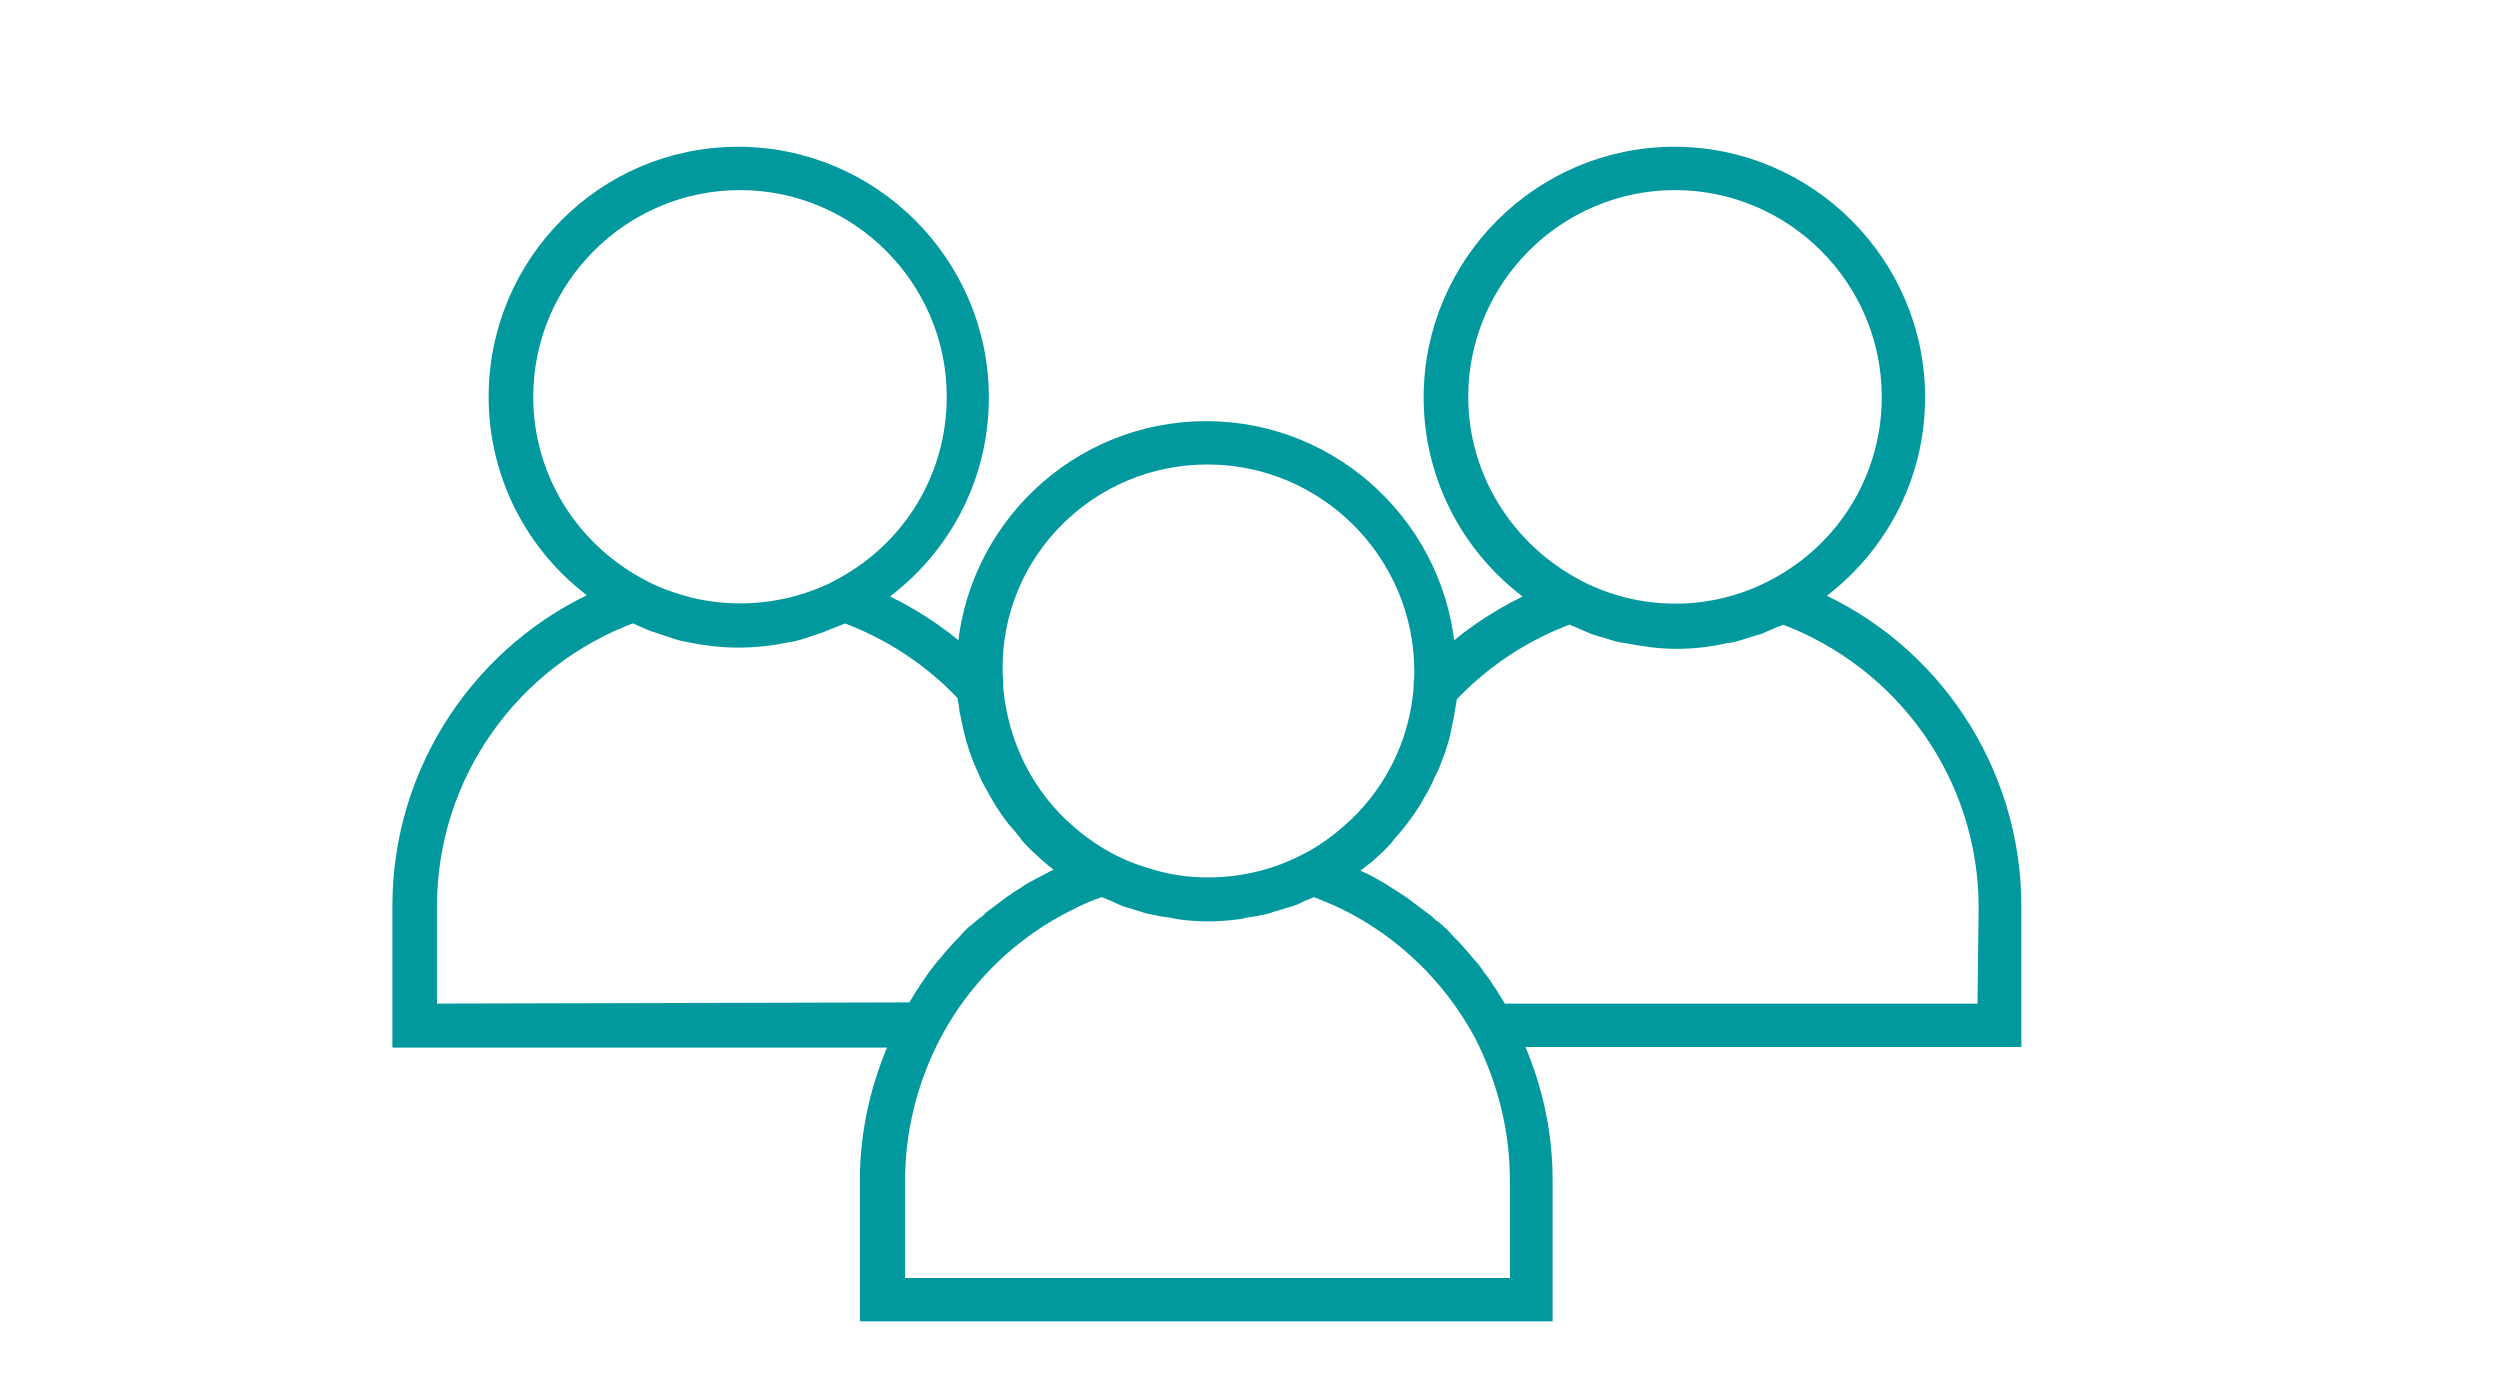 <?xml version="1.0" encoding="UTF-8"?> <svg xmlns="http://www.w3.org/2000/svg" xmlns:xlink="http://www.w3.org/1999/xlink" version="1.1" id="Layer_1" x="0px" y="0px" width="400px" height="221.7px" viewBox="0 0 400 221.7" style="enable-background:new 0 0 400 221.7;" xml:space="preserve"> <style type="text/css"> .st0{fill-rule:evenodd;clip-rule:evenodd;fill:#01999E;} .st1{fill:#01999E;stroke:#01999E;stroke-width:2.835;stroke-miterlimit:10;} </style> <path class="st0" d="M515.6,215c-56.1,0-101.8-45.6-101.8-101.7S459.4,11.5,515.6,11.5c56.1,0,101.7,45.6,101.7,101.8 C617.3,169.4,571.7,215,515.6,215z M452.3,182.3l2.8,2.4c16.9,14.3,38.3,22.1,60.5,22.1c22.1,0,43.6-7.8,60.4-22.1l2.9-2.4 l-31.5-31.6l-2.4,1.8c-8.6,6.5-18.7,9.9-29.4,9.9c-10.6,0-20.8-3.4-29.4-9.9l-2.4-1.8L452.3,182.3z M444.1,52.8 C429.8,69.7,422,91.1,422,113.3c0,22.1,7.9,43.6,22.1,60.5l2.4,2.8L478,145l-1.8-2.4c-6.4-8.6-9.9-18.8-9.9-29.4s3.4-20.8,9.9-29.4 l1.8-2.4l-28.9-28.9l-1.9-2.9L444.1,52.8z M553.1,81.5l1.8,2.4c6.4,8.6,9.9,18.8,9.9,29.4s-3.4,20.8-9.9,29.4l-1.8,2.4l31.6,31.6 l2.4-2.9c14.3-16.8,22.1-38.3,22.1-60.5c0-22.1-7.9-43.6-22.1-60.5l-2.4-2.8L553.1,81.5z M515.6,72.2c-11,0-21.3,4.3-29,12 s-12,18-12,29s4.3,21.3,12,29s18,12,29,12s21.3-4.3,29-12s12-18,12-29s-4.2-21.3-12-29C536.9,76.5,526.6,72.2,515.6,72.2z M515.6,19.7c-22.1,0-43.6,7.9-60.5,22.1l-2.8,2.4l31.5,31.6l2.4-1.8c8.6-6.4,18.8-9.9,29.4-9.9c10.6,0,20.8,3.4,29.4,9.8l2.4,1.8 L579,44.1l-2.8-2.4C559.2,27.5,537.7,19.7,515.6,19.7L515.6,19.7z"></path> <g> <path d="M115.6-267.3L63.4-378.1c-1-2.2-2.8-3.9-5.1-4.8c-2.2-0.9-4.7-0.9-7,0l-22.1,8.7c-2.4,0.9-4.4,2.9-5.3,5.3 c-1,2.4-0.9,5.2,0.3,7.5l3.7,7.7L24-352c-9.1,1.9-15.4,1.7-24.7-0.9l-22-6.2c-6-1.7-12.3-1.6-18.3,0.3l-21.3,6.7 c-4.4,1.4-8.5,3.7-11.9,6.8c-3.6-1.4-11.7-3.8-23.4-1.5l4.2-7.9c1.1-2.1,1.4-4.6,0.7-6.9c-0.6-2.3-2.1-4.3-4.2-5.5l-20.3-12.3 c-2.2-1.4-4.9-1.7-7.5-1c-2.5,0.7-4.6,2.4-5.9,4.7l-57.2,109.3c-1.1,2.2-1.4,4.7-0.7,7.1c0.7,2.4,2.3,4.3,4.4,5.5l20.4,11.5 c2.2,1.3,4.9,1.5,7.3,0.8c2.5-0.7,4.5-2.4,5.7-4.7l3.9-7.5l12.4,10.3l-15.3,21.2c-2.4,3.4-3.4,7.6-2.8,11.7 c0.7,4.1,2.9,7.8,6.3,10.2l1.8,1.3c4.2,3,9.7,3.8,14.6,2c0,1,0,2,0.2,3c0.7,4.1,2.9,7.8,6.3,10.2l1.8,1.3h0c2.7,1.9,5.9,3,9.1,3 c1.9,0,3.7-0.3,5.5-1c-0.2,5.2,2.3,10.2,6.5,13.2l1.8,1.3v0c2.7,1.9,5.9,3,9.1,2.9c1.9,0,3.7-0.3,5.4-1c0,1,0,2,0.2,3 c0.7,4.1,2.9,7.8,6.3,10.2l1.8,1.3h0c3.4,2.4,7.6,3.4,11.7,2.7c4.1-0.7,7.8-2.9,10.2-6.3l6.5-9.1l10.1,8c3.6,3.1,8.4,4.7,13.2,4.3 c4.8-0.4,9.2-2.6,12.4-6.2c3.1-3.6,4.7-8.4,4.4-13.2l0-0.4h0c3.8,2.2,8.3,2.9,12.6,2c4.3-0.9,8.2-3.3,10.8-6.8 c2.7-3.5,3.9-7.9,3.6-12.3c0-0.1,0-0.3,0-0.4c3.7,2.1,7.9,2.8,12,2.1c4.1-0.7,7.9-2.8,10.7-6c3.2-3.6,4.7-8.4,4.4-13.2 c0,0,0,0,0-0.1c3,2.1,6.7,3.3,10.4,3.3c5.3,0,10.4-2.3,13.8-6.3l0.3-0.3c3.1-3.5,4.6-8.2,4.3-12.8c-0.3-4.7-2.5-9-6.1-12.1 l-7.8-6.7h0c5.6-3.1,10.5-7.5,14.2-12.7l1.1,2.2v0c1,2.2,2.9,4,5.2,4.8c2.3,0.9,4.9,0.8,7.1-0.2l21.5-9.3h0c2.3-1,4.2-2.9,5.1-5.3 C116.8-262.3,116.7-265,115.6-267.3L115.6-267.3z M-155.4-248.8L-155.4-248.8c-0.5,1-1.4,1.7-2.5,2c-1.1,0.3-2.2,0.2-3.2-0.4 l-20.4-11.5c-1.9-1-2.7-3.5-1.6-5.4l57.2-109.2v0c0.5-1,1.4-1.7,2.5-2c0.4-0.1,0.7-0.2,1.1-0.2c0.7,0,1.5,0.2,2.1,0.6l20.3,12.3 c1.8,1.1,2.5,3.5,1.5,5.4L-155.4-248.8z M-141.2-203.5l-1.8-1.3c-2.2-1.6-3.7-4-4.2-6.7c-0.4-2.7,0.2-5.5,1.8-7.7l22.6-31.2 c1.6-2.2,4-3.7,6.7-4.1c2.7-0.4,5.5,0.2,7.7,1.8l1.8,1.3c2.2,1.6,3.7,4,4.2,6.7c0.4,2.7-0.2,5.5-1.8,7.7l-5.9,8.1l-16.7,23.1 c-1.6,2.2-4,3.7-6.7,4.2C-136.2-201.3-139-201.9-141.2-203.5L-141.2-203.5z M-118.3-187.1l-1.8-1.3c-2.2-1.6-3.7-4-4.2-6.7 c-0.4-2.7,0.2-5.5,1.8-7.7l16.7-23.1c1.6-2.2,4-3.7,6.7-4.1c2.7-0.4,5.5,0.2,7.7,1.8l1.8,1.3c2.2,1.6,3.7,4,4.1,6.7 c0.4,2.7-0.2,5.5-1.8,7.7l-16.7,23.1c-1.6,2.2-4,3.7-6.7,4.1C-113.4-184.9-116.1-185.5-118.3-187.1L-118.3-187.1z M-95.5-170.7 l-1.8-1.3c-2.2-1.6-3.7-4-4.2-6.7c-0.4-2.7,0.2-5.5,1.8-7.7l11.9-16.5c1.6-2.2,4-3.7,6.7-4.1c2.7-0.4,5.5,0.2,7.7,1.8l1.8,1.3 c2.2,1.6,3.7,4,4.2,6.7c0.4,2.7-0.2,5.5-1.8,7.7L-81-173l0,0c-1.6,2.2-4,3.7-6.7,4.1C-90.5-168.4-93.2-169.1-95.5-170.7 L-95.5-170.7z M-58.1-156.6c-1.6,2.2-4,3.7-6.7,4.1c-2.7,0.4-5.5-0.2-7.7-1.8l-1.8-1.3v0c-2.2-1.6-3.7-4-4.2-6.7 c-0.4-2.7,0.2-5.5,1.8-7.7l7.1-9.9h0c1.6-2.2,4-3.7,6.7-4.1c2.7-0.4,5.5,0.2,7.7,1.8l1.8,1.3c2.2,1.6,3.7,4,4.2,6.7 c0.4,2.7-0.2,5.5-1.8,7.7L-58.1-156.6z M70.3-220.3c0.2,3.3-0.8,6.5-3,8.9l-0.3,0.3c-2.2,2.6-5.4,4.2-8.8,4.4 c-3.4,0.3-6.8-0.8-9.3-3.1l-8.2-7.1l-0.1-0.1l-21.8-18.8l-0.1-0.1c-0.5-0.5-1.2-0.7-2-0.7c-0.7,0-1.4,0.4-1.9,0.9 c-0.5,0.5-0.7,1.3-0.6,2c0.1,0.7,0.4,1.4,1,1.8l2.1,1.8l19.9,17.1c2.6,2.2,4.1,5.3,4.4,8.7c0.2,3.4-0.9,6.7-3.1,9.2 c-2.2,2.6-5.4,4.1-8.7,4.4c-3.4,0.3-6.7-0.8-9.3-3l-6.8-5.9l-15.1-13c-0.5-0.5-1.2-0.7-2-0.7c-0.7,0-1.4,0.4-1.9,0.9 c-0.5,0.5-0.7,1.3-0.6,2c0.1,0.7,0.4,1.4,1,1.8l15.1,13h0c2.6,2.2,4.2,5.3,4.4,8.7c0.3,3.4-0.9,6.7-3.1,9.3 c-2.2,2.6-5.4,4.1-8.7,4.4c-3.4,0.2-6.7-0.8-9.3-3l-15.1-13h0c-1.1-1-2.8-0.8-3.8,0.3c-0.1,0.1-0.2,0.3-0.3,0.4 c-0.6,1.1-0.4,2.5,0.6,3.4l8.3,7.1c2.6,2.2,4.2,5.3,4.4,8.7c0.3,3.4-0.9,6.7-3.1,9.3c-2.2,2.6-5.4,4.1-8.7,4.4 c-3.4,0.3-6.7-0.8-9.3-3.1l-0.1-0.1l-10.9-8.7c1.1-3.2,1.2-6.7,0.2-9.9c-1-3.2-3.1-6-5.8-8l-1.8-1.3c-3.2-2.3-7.2-3.3-11.1-2.8 c1.4-3.3,1.7-7,0.8-10.4c-0.9-3.5-3.1-6.5-6-8.6l-1.8-1.3c-3.2-2.3-7.2-3.3-11.1-2.8c1.4-3.3,1.7-7,0.8-10.4 c-0.9-3.5-3.1-6.5-6-8.6l-1.8-1.3c-3.1-2.2-7-3.3-10.8-2.9c1.9-3.4,2.5-7.3,1.7-11.1c-0.8-3.8-3-7.1-6.2-9.3l-1.8-1.3 c-3.4-2.4-7.6-3.4-11.7-2.7c-4.1,0.7-7.8,2.9-10.2,6.3l-4.1,5.7l-13-10.8l43.1-81.8c10.7-3.1,18.6-1.8,22.8-0.5 c-1.6,2.1-3,4.4-4,6.9l-6.5,15.8c-1.6,4-3.2,8.1-4.5,12.2l-6.5,19.8v0c-0.4,1.3,0.2,2.7,1.5,3.3l1.4,0.6v0 c9.6,4.4,20.9,3.5,29.7-2.3c7.6-5,12.5-13.2,13.4-22.2c0-0.4,0.1-0.7,0.1-1.1c0.2-1.3,2.7-12.7,11-13l9.6,2.7l0,0 c3.9,1.1,7.4,3.1,10.3,5.9l58.2,57.3l0.1,0.1L66-228.7C68.5-226.5,70-223.5,70.3-220.3L70.3-220.3z M57.3-243.3L39-258.9 l-58.1-57.3c-3.5-3.5-7.8-6-12.6-7.3l-10-2.8c-0.2-0.1-0.5-0.1-0.7-0.1c-5.7,0-10.4,3.2-13.6,9.1h0c-1.4,2.7-2.4,5.5-3,8.5 c0,0.1,0,0.2,0,0.3c0,0.4-0.1,0.8-0.1,1.1v0c-0.7,7.5-4.8,14.2-11,18.3c-7.1,4.6-16,5.4-23.7,2.2l5.7-17.4c1.3-4,2.8-7.9,4.4-11.8 l6.5-15.8v0c3-7.2,9.1-12.6,16.5-15l21.3-6.7h0c4.9-1.6,10.2-1.7,15.2-0.2l22.1,6.2c10.3,2.9,17.4,3.1,27.6,1v0 c0.2,0,0.3-0.1,0.5-0.2l4.3-1.9l43,90.9C69.5-251.5,64-246.4,57.3-243.3L57.3-243.3z M110.8-261.9L110.8-261.9 c-0.4,1-1.2,1.9-2.2,2.3l-21.5,9.3c-2,0.9-4.4,0-5.3-2l-2.9-6.1c-0.1-0.5-0.3-1-0.7-1.4l-49.2-104c-0.5-1-0.5-2.2-0.1-3.2 c0.4-1,1.2-1.9,2.3-2.3l22.1-8.7c0.5-0.2,1-0.3,1.5-0.3c1.6,0,3,0.9,3.7,2.3L110.7-265C111.2-264,111.2-262.8,110.8-261.9 L110.8-261.9z"></path> </g> <path d="M-251.3-398.5c-16.9-16.9-39.3-26.2-63.1-26.2c-23.8,0-46.3,9.3-63.1,26.2c-16.9,16.9-26.2,39.3-26.2,63.1 c0,11.7,2.2,23,6.5,33.5l-106.6,106.6c-1.2,1.2-1.9,2.8-2,4.6l-2.1,37c-0.1,2,0.7,4,2.1,5.4c1.3,1.3,3.1,2,4.9,2c0.2,0,0.4,0,0.6,0 l48-4c1.7-0.1,3.2-0.9,4.4-2l16.4-16.4c1.2-1.2,2-2.9,2-4.6l0.7-14.7h11.5c3.9,0,7-3.1,7-7v-11.6l13.7,0h0c1.9,0,3.6-0.7,4.9-2.1 l43.8-43.8c10.5,4.2,21.8,6.5,33.4,6.5c23.9,0,46.3-9.3,63.1-26.2c16.9-16.9,26.2-39.3,26.2-63.1 C-225.2-359.2-234.5-381.7-251.3-398.5L-251.3-398.5z M-399.5-220.7l-17.8,0h0c-1.9,0-3.6,0.7-4.9,2s-2.1,3.1-2.1,5v11.6h-11.1 c-3.7,0-6.8,2.9-7,6.7l-0.9,18.6l-12.7,12.7l-37.4,3.1l1.5-26.3l101.5-101.5c3.6,5.9,7.9,11.5,13,16.5c5.1,5.1,10.7,9.3,16.6,13 L-399.5-220.7z M-261.2-282.2c-14.2,14.2-33.1,22.1-53.2,22.1s-39-7.8-53.2-22.1c-14.2-14.2-22.1-33.1-22.1-53.2 c0-20.1,7.8-39,22.1-53.2c14.2-14.2,33.1-22.1,53.2-22.1s39,7.8,53.2,22.1c14.2,14.2,22.1,33.1,22.1,53.2 C-239.2-315.3-247-296.4-261.2-282.2z M-293.3-382c-6.8,0-13.2,2.6-18,7.5c-9.9,9.9-9.9,26.1,0,36c4.8,4.8,11.2,7.5,18,7.5 c6.8,0,13.2-2.6,18-7.5c9.9-9.9,9.9-26.1,0-36C-280.1-379.3-286.5-382-293.3-382z M-285.2-348.4c-4.3,4.3-11.9,4.3-16.2,0 c-4.5-4.5-4.5-11.7,0-16.2c2.2-2.2,5-3.4,8.1-3.4c3.1,0,5.9,1.2,8.1,3.4C-280.8-360.2-280.8-352.9-285.2-348.4L-285.2-348.4z"></path> <path class="st1" d="M322,145c0-21.6-12.9-41-32.5-49.4c10.6-7.2,17.1-19,17.1-32c0-21.3-17.4-38.7-38.7-38.7s-38.7,17.4-38.7,38.7 c0,13,6.5,24.9,17.2,32.1c-5.4,2.4-10.5,5.6-14.9,9.6c-1.1-20.3-18-36.5-38.5-36.5c-20.6,0-37.4,16.2-38.5,36.5 c-4.4-4-9.4-7.2-14.9-9.6c10.7-7.2,17.2-19,17.2-32.1c0-21.3-17.4-38.7-38.7-38.7c-21.3,0-38.5,17.3-38.5,38.6 c0,13,6.5,24.9,17.1,32c-19.6,8.5-32.5,27.9-32.5,49.4v21.3h79.9c-3.3,7.1-5.1,14.8-5.1,22.6V210h108v-21.3c0-7.8-1.8-15.5-5.1-22.6 H322L322,145L322,145z M233.5,63.5c0-19,15.5-34.5,34.5-34.5s34.5,15.5,34.5,34.5c0,12.9-7.1,24.6-18.6,30.6 c-9.9,5.2-21.8,5.2-31.7,0C240.7,88,233.5,76.3,233.5,63.5L233.5,63.5z M193.2,72.9c19,0,34.5,15.5,34.5,34.5c0,0.6,0,1.2-0.1,1.9 v0.1l0,0.7c-0.7,9-4.9,17.3-11.7,23.2l1.4,1.6l-1.4-1.6c-2.2,1.9-4.5,3.5-6.7,4.6c-4.9,2.6-10.4,3.9-15.9,3.9c-2.7,0-5.4-0.3-8.1-1 c-2.6-0.7-5.3-1.6-7.7-2.9c-2.3-1.2-4.5-2.7-6.7-4.6l-1.4,1.6l1.4-1.6c-6.8-5.9-10.9-14.2-11.7-23.2l0-0.7v-0.1 c0-0.6-0.1-1.2-0.1-1.9C158.7,88.3,174.2,72.9,193.2,72.9L193.2,72.9z M83.9,63.5c0-19,15.5-34.5,34.5-34.5s34.5,15.5,34.5,34.5 c0,12.9-7.1,24.6-18.6,30.6c-1.2,0.7-2.5,1.2-3.8,1.7c-6.5,2.4-13.5,2.8-20.2,1.2c-2.6-0.7-5.3-1.6-7.7-2.9 C91,88,83.9,76.3,83.9,63.5L83.9,63.5z M68.5,162V145c0-21,13.2-39.6,32.8-46.8c0.6,0.3,1.2,0.5,1.8,0.8c0.7,0.3,1.3,0.6,2,0.8 c0.6,0.2,1.2,0.4,1.8,0.6c0.9,0.3,1.7,0.6,2.6,0.8c0.4,0.1,0.7,0.1,1,0.2c2.5,0.5,5.1,0.8,7.7,0.8c2.6,0,5.2-0.3,7.6-0.8 c0.4-0.1,0.8-0.1,1.1-0.2c0.9-0.2,1.7-0.5,2.6-0.8c0.6-0.2,1.2-0.4,1.8-0.6c0.7-0.3,1.4-0.6,2-0.8c0.6-0.3,1.2-0.4,1.8-0.8 c7.4,2.7,14.1,7.1,19.5,12.9c0,0.5,0.1,1.1,0.2,1.5c0.1,0.6,0.1,1.2,0.3,1.8c0.1,0.7,0.3,1.3,0.4,1.9c0.1,0.6,0.3,1.1,0.4,1.7 c0.2,0.6,0.4,1.2,0.6,1.9c0.2,0.5,0.4,1.1,0.6,1.6c0.3,0.6,0.5,1.2,0.8,1.8c0.2,0.5,0.4,1,0.7,1.5c0.3,0.6,0.7,1.2,1,1.8 c0.3,0.5,0.5,0.9,0.8,1.4c0.4,0.6,0.8,1.2,1.2,1.8c0.3,0.4,0.6,0.8,0.9,1.2c0.5,0.6,1.1,1.2,1.6,1.9c0.3,0.3,0.5,0.7,0.8,1 c0.8,0.9,1.8,1.8,2.7,2.6c1.2,1.1,2.5,2,3.8,2.9c0,0,0,0,0,0c-0.8,0.4-1.6,0.8-2.4,1.1c-1.2,0.6-2.4,1.3-3.6,1.9 c-0.4,0.2-0.7,0.4-1.1,0.7c-0.8,0.5-1.6,1-2.3,1.5c-0.4,0.3-0.8,0.6-1.2,0.9c-0.7,0.5-1.3,1-2,1.5c-0.4,0.4-0.8,0.8-1.3,1.1 c-0.6,0.5-1.2,1-1.8,1.5c-0.4,0.4-0.8,0.8-1.2,1.3c-0.5,0.5-1.1,1.1-1.5,1.6c-0.4,0.4-0.8,0.9-1.2,1.4c-0.5,0.6-1,1.1-1.4,1.7 c-0.4,0.5-0.8,1-1.1,1.5c-0.4,0.6-0.8,1.1-1.2,1.8c-0.4,0.5-0.7,1.1-1,1.6c-0.3,0.4-0.5,0.8-0.8,1.3L68.5,162L68.5,162z M243,188.8 v17.1h-99.6v-17.1c0-8.2,2.1-16.4,6-23.7c4.9-9.1,12.4-16.3,21.7-20.9l-0.9-1.9l0.9,1.9c1.6-0.8,3.2-1.5,4.7-2 c0.2,0,0.3-0.1,0.5-0.2c0.6,0.3,1.3,0.5,1.9,0.8c0.6,0.3,1.2,0.5,1.8,0.8c0.8,0.3,1.7,0.5,2.6,0.8c0.6,0.2,1.1,0.4,1.8,0.5 c1,0.2,1.9,0.4,2.9,0.5c0.5,0.1,1,0.2,1.5,0.3c1.5,0.2,3,0.3,4.5,0.3c1.5,0,3-0.1,4.5-0.3c0.5,0,1-0.2,1.5-0.3 c1-0.1,1.9-0.3,2.9-0.5c0.6-0.1,1.1-0.4,1.7-0.5c0.8-0.3,1.7-0.5,2.6-0.8c0.6-0.2,1.2-0.5,1.8-0.8c0.7-0.3,1.3-0.5,1.9-0.8 c0.2,0,0.3,0.1,0.5,0.2c1.5,0.6,3,1.2,4.7,2l0.9-1.9l-0.9,1.9c9.2,4.6,16.7,11.8,21.7,20.9C240.9,172.4,243,180.6,243,188.8 L243,188.8z M317.8,162H240c-0.3-0.4-0.5-0.8-0.8-1.3c-0.4-0.6-0.7-1.1-1-1.6c-0.4-0.6-0.8-1.2-1.2-1.8c-0.4-0.5-0.8-1-1.1-1.5 c-0.4-0.6-0.9-1.1-1.4-1.7c-0.4-0.5-0.8-0.9-1.2-1.4c-0.5-0.6-1-1.1-1.5-1.6c-0.4-0.4-0.8-0.8-1.2-1.3c-0.6-0.5-1.1-1.1-1.8-1.5 c-0.4-0.4-0.8-0.8-1.3-1.1c-0.7-0.5-1.3-1-2-1.5c-0.4-0.3-0.8-0.6-1.2-0.9c-0.8-0.5-1.5-1-2.3-1.5c-0.4-0.2-0.7-0.5-1.1-0.7 c-1.2-0.7-2.4-1.4-3.6-1.9c-0.8-0.4-1.6-0.8-2.4-1.1c0,0,0,0,0,0c1.3-0.9,2.5-1.9,3.8-2.9c0.9-0.8,1.9-1.7,2.7-2.6 c0.3-0.3,0.5-0.7,0.8-1c0.5-0.6,1.1-1.2,1.6-1.9c0.3-0.4,0.6-0.8,0.9-1.2c0.4-0.6,0.8-1.1,1.2-1.8c0.3-0.4,0.5-0.9,0.8-1.4 c0.4-0.6,0.7-1.2,1-1.8c0.3-0.5,0.4-1,0.7-1.5c0.3-0.6,0.6-1.2,0.8-1.8c0.2-0.5,0.4-1.1,0.6-1.6c0.2-0.6,0.4-1.2,0.6-1.9 c0.2-0.6,0.3-1.1,0.4-1.7c0.1-0.6,0.3-1.3,0.4-1.9c0.1-0.6,0.2-1.2,0.3-1.8c0.1-0.5,0.2-1,0.2-1.5c5.4-5.8,12.1-10.2,19.5-12.9 c0.6,0.3,1.1,0.5,1.8,0.8c0.7,0.3,1.4,0.6,2.1,0.9c0.6,0.2,1.1,0.4,1.7,0.5c0.9,0.3,1.8,0.6,2.7,0.8c0.3,0,0.6,0.1,0.8,0.1 c2.6,0.5,5.2,0.9,7.9,0.9c2.7,0,5.3-0.3,7.9-0.9c0.3,0,0.5-0.1,0.8-0.1c0.9-0.2,1.8-0.5,2.7-0.8c0.6-0.2,1.1-0.3,1.7-0.5 c0.7-0.3,1.4-0.6,2.1-0.9c0.6-0.3,1.2-0.4,1.8-0.8c19.6,7.2,32.8,25.8,32.8,46.8L317.8,162L317.8,162z"></path> </svg> 